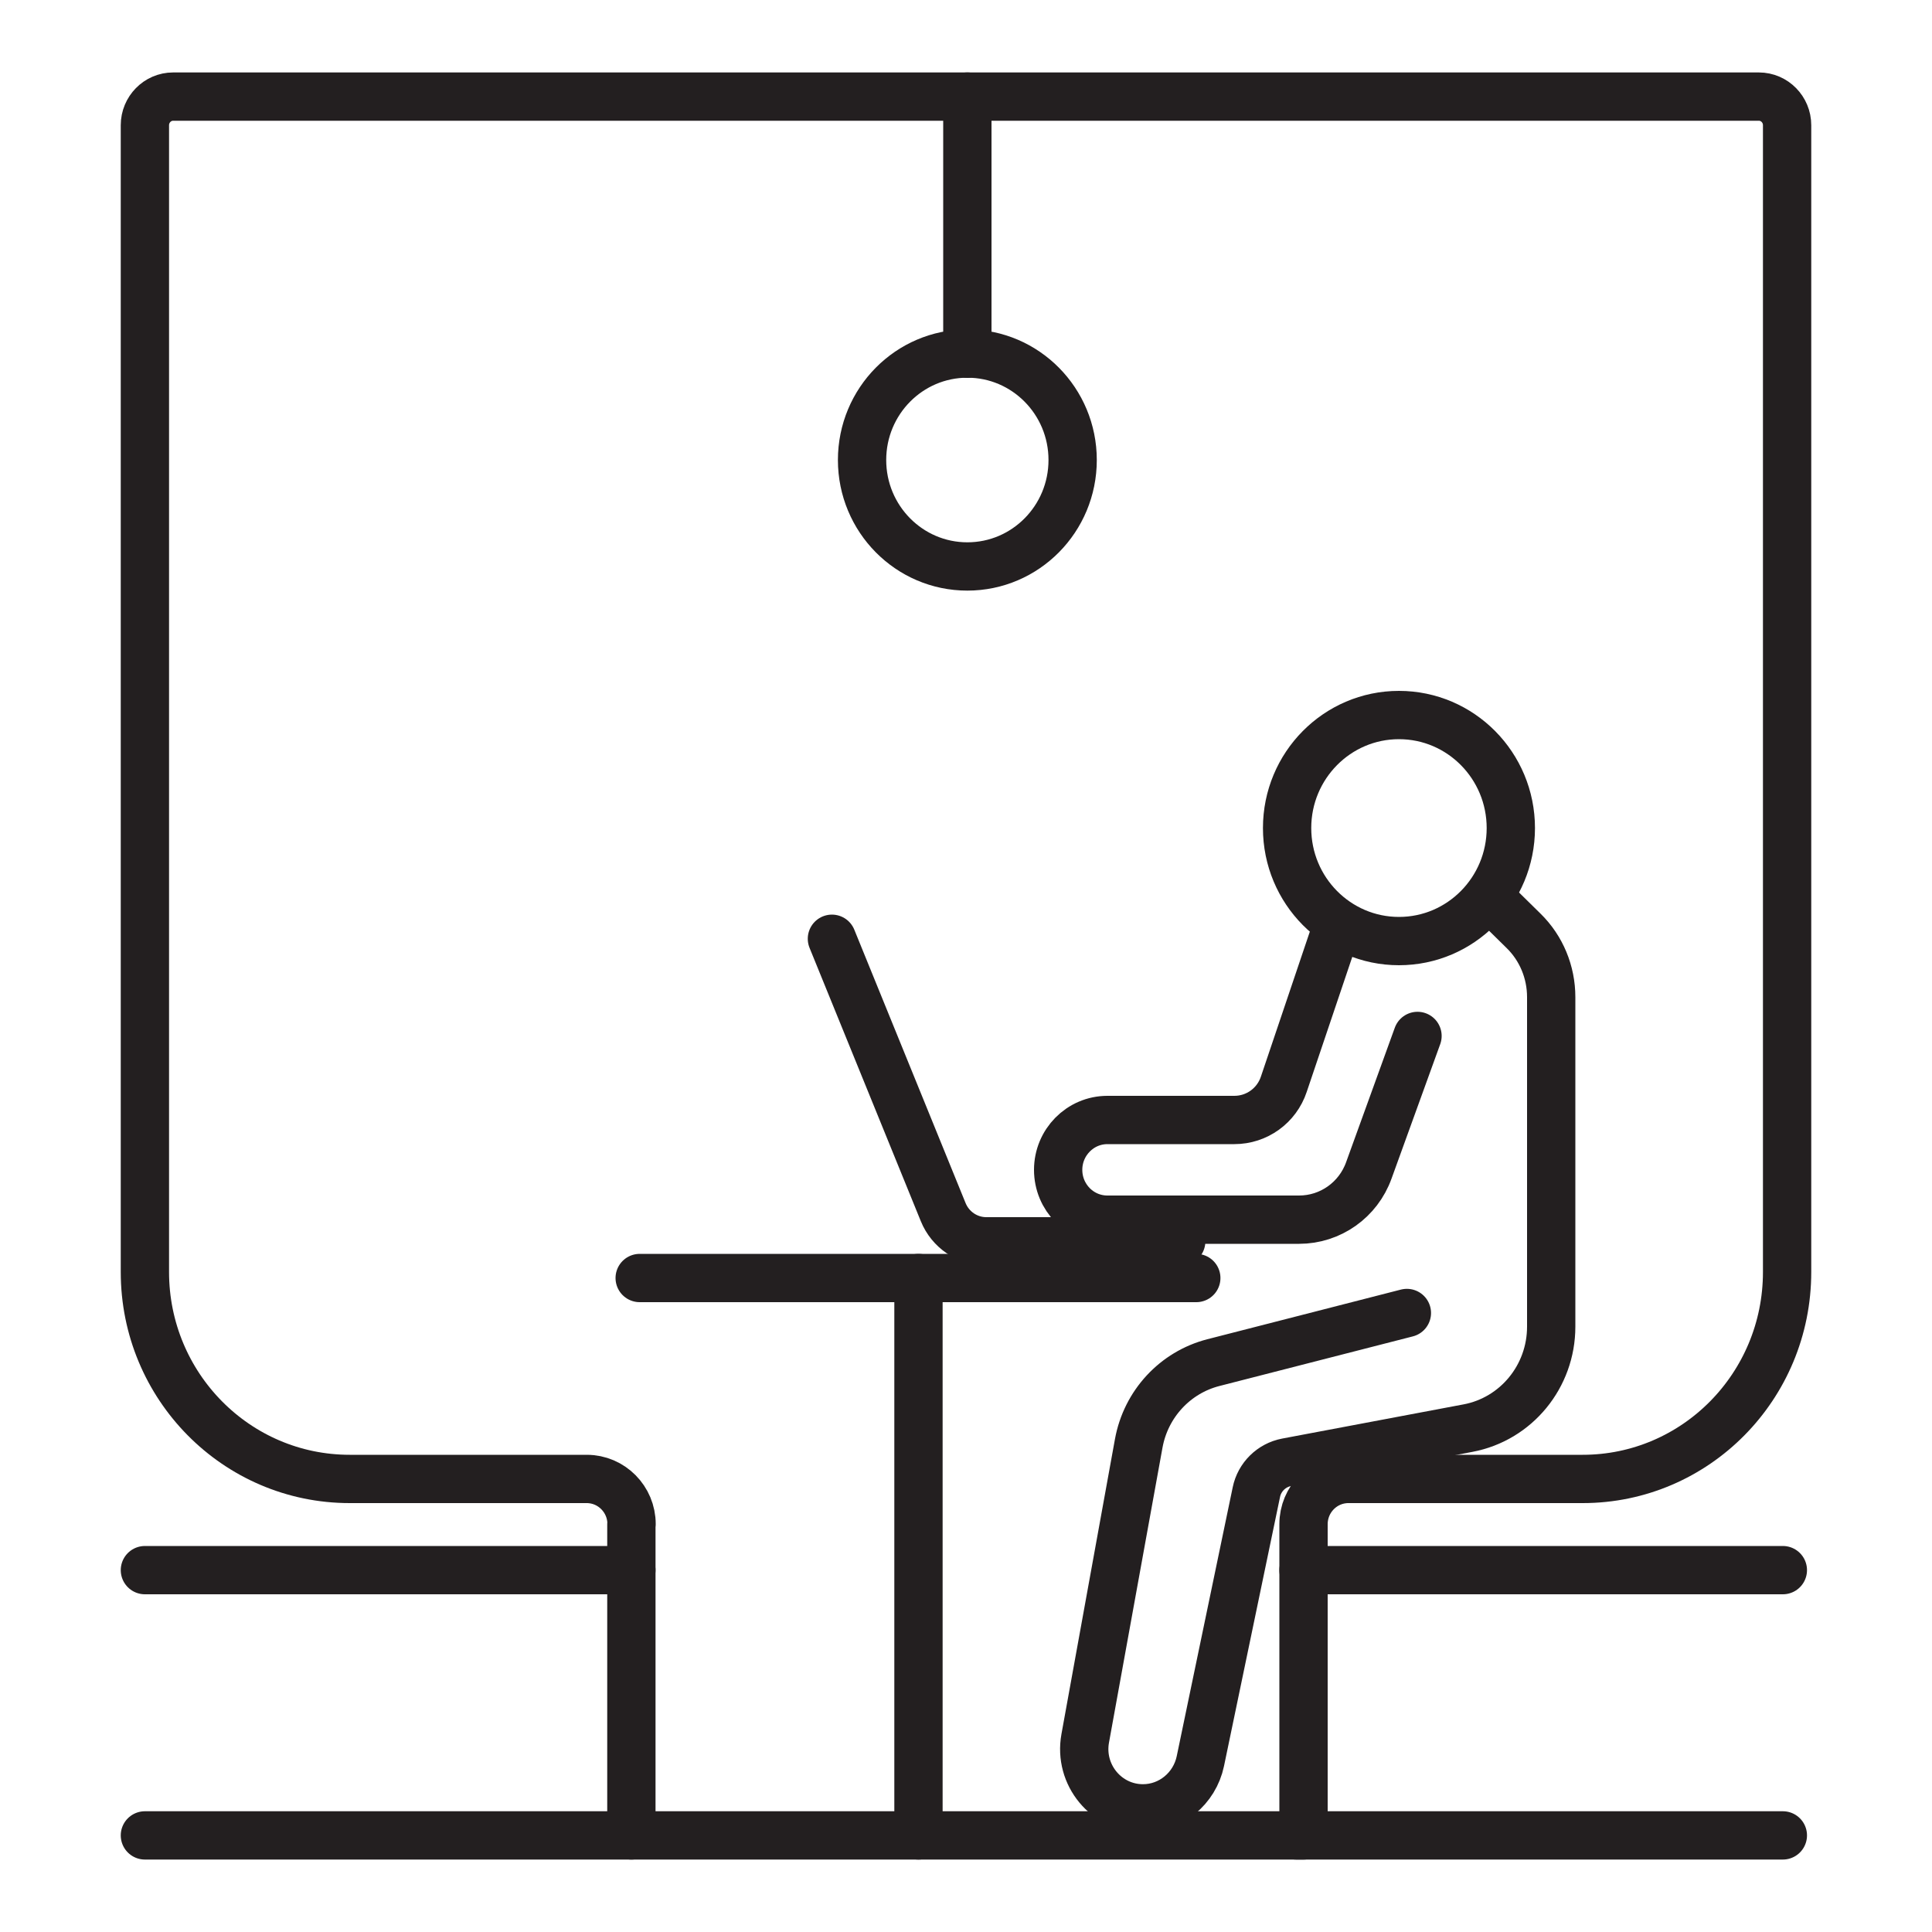 <?xml version="1.0" encoding="UTF-8"?>
<svg xmlns="http://www.w3.org/2000/svg" id="Layer_1" data-name="Layer 1" viewBox="0 0 100 100">
  <defs>
    <style>
      .cls-1 {
        fill: none;
        stroke: #231f20;
        stroke-linecap: round;
        stroke-linejoin: round;
        stroke-width: 2.5px;
      }
    </style>
  </defs>
  <path class="cls-1" d="M32.68,78.89v16.11h34.79v-16.11c0-1.29,1.04-2.34,2.32-2.34h12.13c5.84,0,10.58-4.79,10.58-10.71V6.48c0-.81-.65-1.48-1.46-1.48H8.96c-.81,0-1.46.67-1.46,1.48v59.36c0,5.91,4.74,10.71,10.6,10.71h12.27c1.28,0,2.32,1.05,2.32,2.34Z"></path>
  <line class="cls-1" x1="7.5" y1="81.27" x2="32.68" y2="81.27"></line>
  <line class="cls-1" x1="67.47" y1="81.27" x2="92.28" y2="81.27"></line>
  <line class="cls-1" x1="7.5" y1="95" x2="32.68" y2="95"></line>
  <line class="cls-1" x1="67.1" y1="95" x2="92.28" y2="95"></line>
  <ellipse class="cls-1" cx="50.07" cy="23.81" rx="5.45" ry="5.51"></ellipse>
  <line class="cls-1" x1="50.07" y1="5" x2="50.07" y2="18.31"></line>
  <line class="cls-1" x1="33.11" y1="66.15" x2="61.92" y2="66.15"></line>
  <line class="cls-1" x1="47.54" y1="66.15" x2="47.54" y2="95"></line>
  <path class="cls-1" d="M43.06,48.59l5.76,14.15c.37.91,1.25,1.51,2.23,1.51h10.09"></path>
  <ellipse class="cls-1" cx="72.41" cy="42.86" rx="5.79" ry="5.85"></ellipse>
  <path class="cls-1" d="M77.64,46.98l1.22,1.2c.92.9,1.43,2.14,1.43,3.43v17.06c0,2.57-1.81,4.78-4.31,5.25l-9.39,1.77c-.78.15-1.4.76-1.56,1.54l-2.9,13.93c-.3,1.42-1.54,2.44-2.97,2.44h0c-1.9,0-3.33-1.74-2.99-3.62l2.77-15.27c.37-2.04,1.88-3.67,3.86-4.18l10.02-2.57"></path>
  <path class="cls-1" d="M73.37,53.62l-2.52,6.96c-.55,1.53-1.99,2.55-3.61,2.55h-9.92c-1.41,0-2.55-1.15-2.55-2.58h0c0-1.42,1.14-2.58,2.55-2.58h6.57c1.16,0,2.19-.74,2.56-1.85l2.68-7.94"></path>
</svg>

